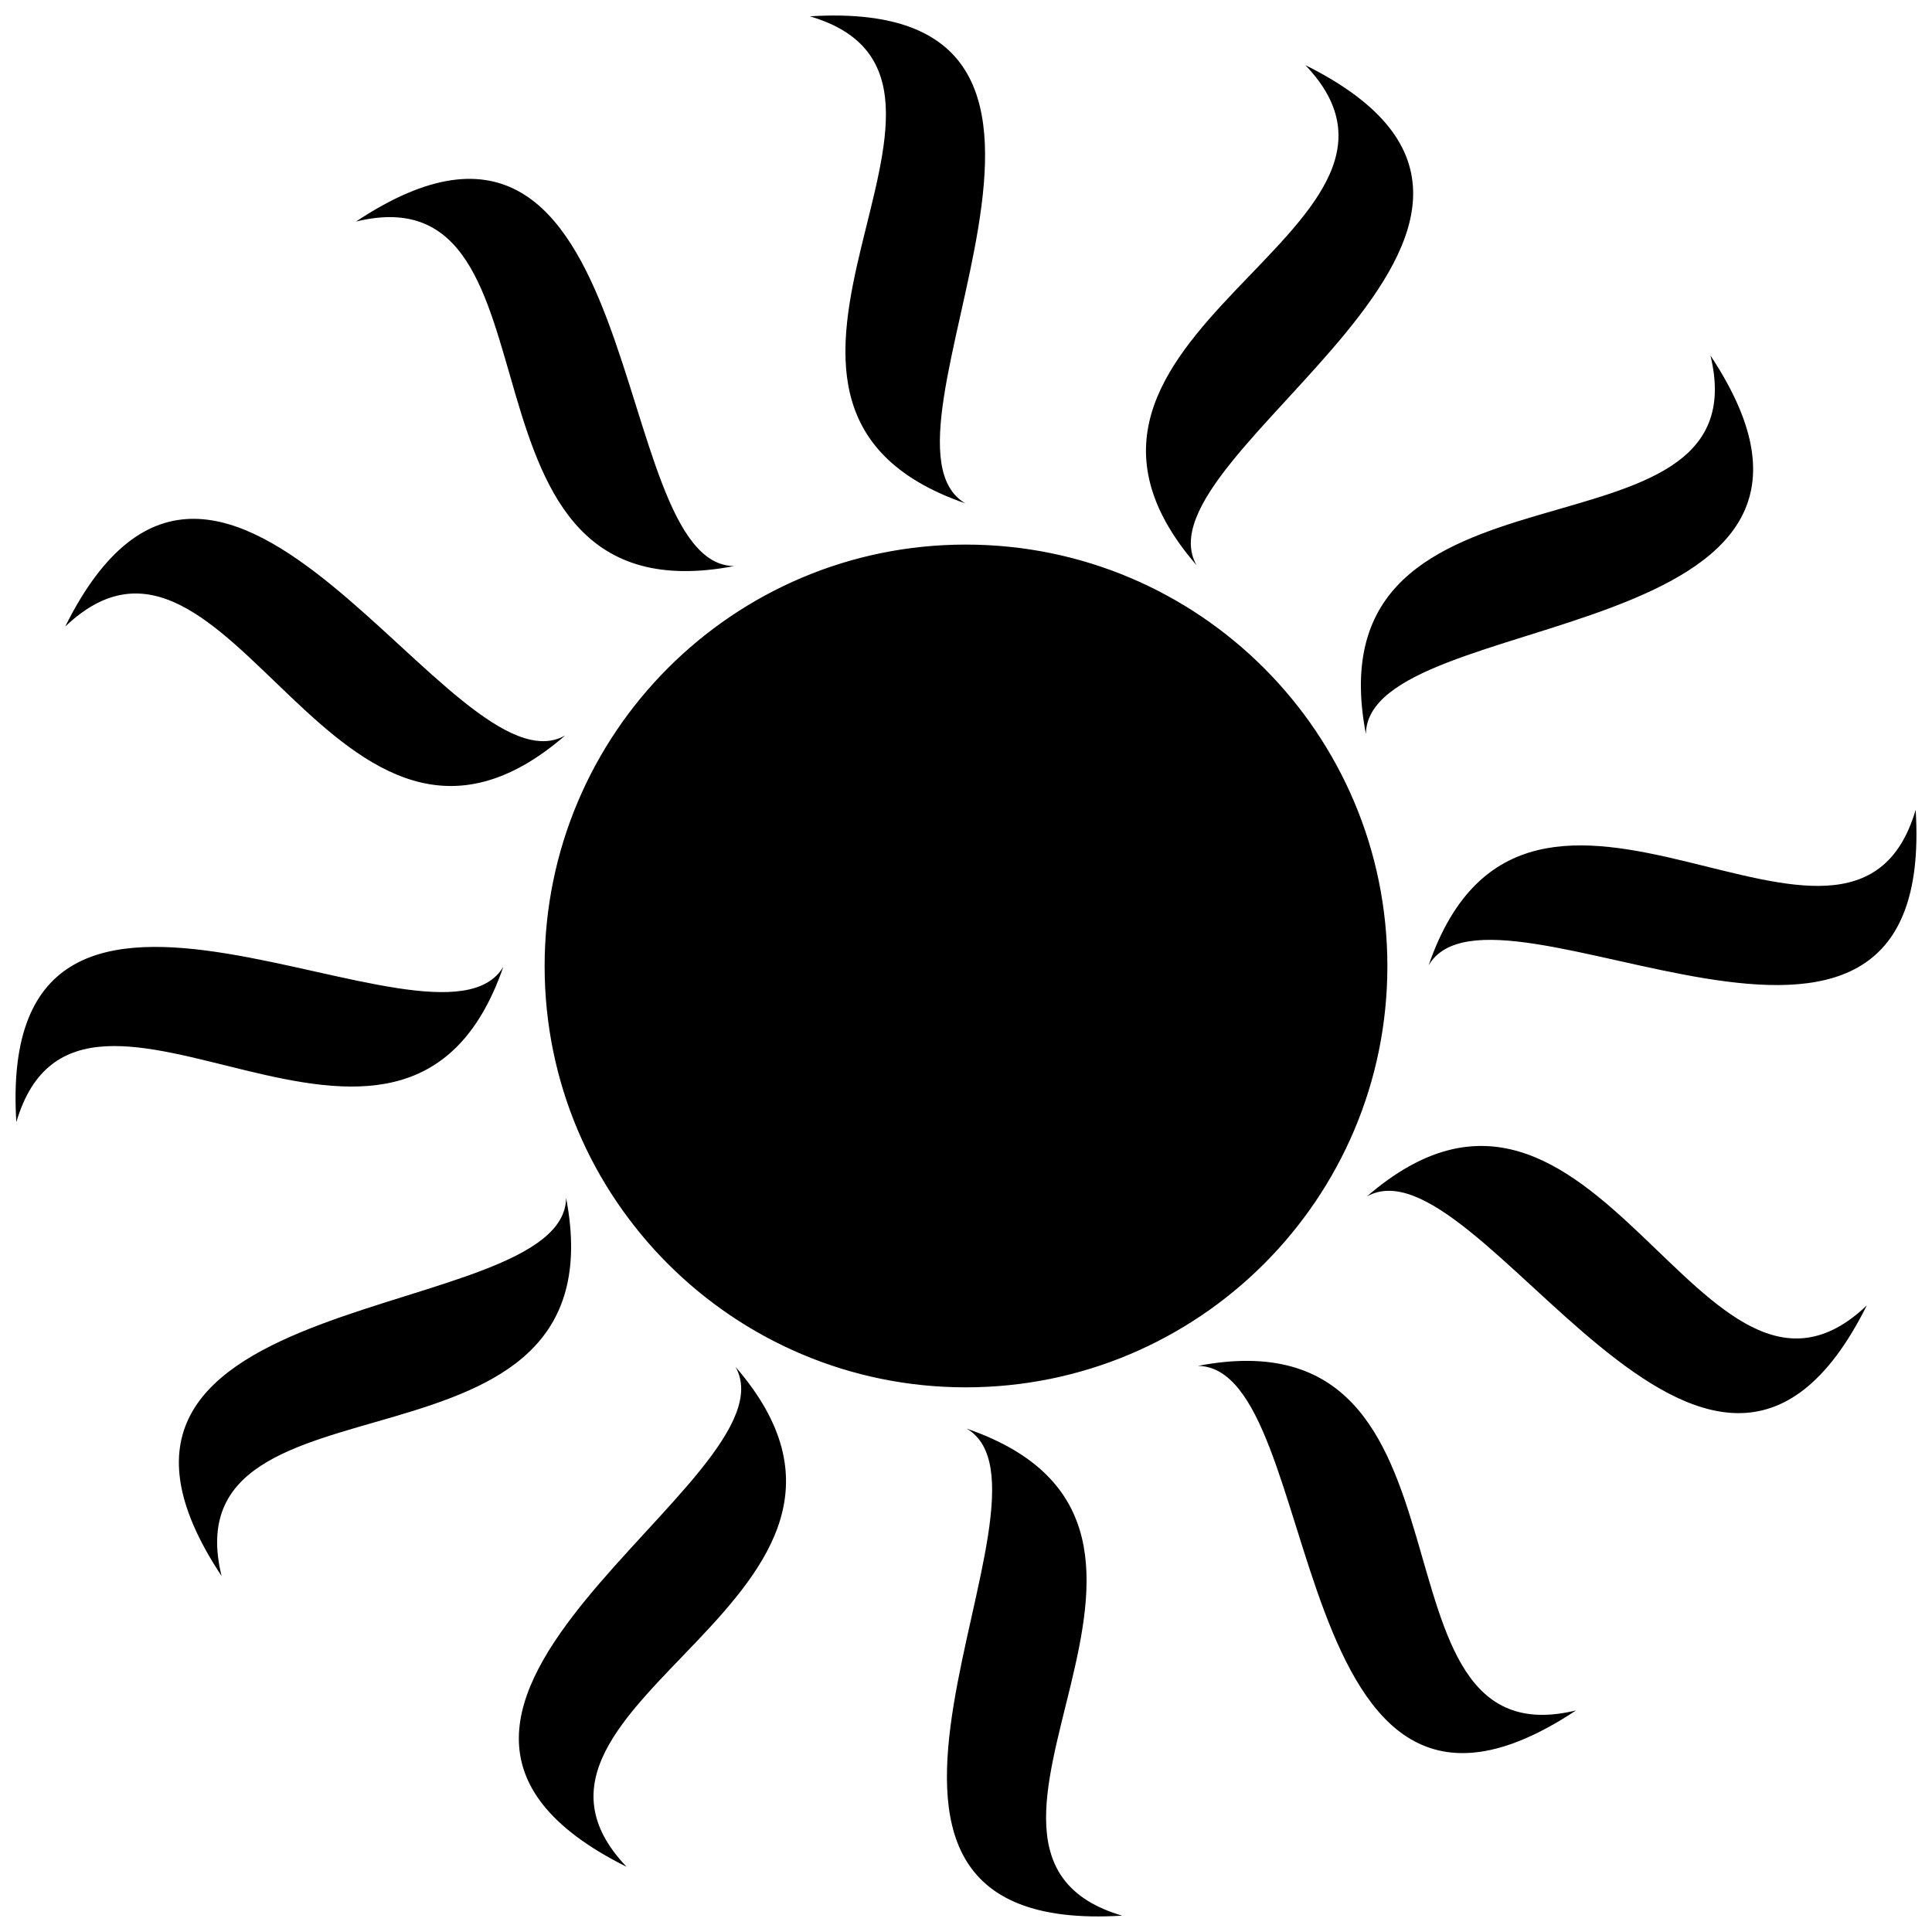 <?xml version="1.0" encoding="UTF-8"?>
<!-- Uploaded to: SVG Repo, www.svgrepo.com, Generator: SVG Repo Mixer Tools -->
<svg width="800px" height="800px" version="1.1" viewBox="144 144 512 512" xmlns="http://www.w3.org/2000/svg">
 <defs>
  <clipPath id="a">
   <path d="m148.09 148.09h503.81v503.81h-503.81z"/>
  </clipPath>
 </defs>
 <g clip-path="url(#a)">
  <path d="m399.94 288.32c61.746 0 111.73 49.988 111.73 111.73 0 61.625-49.988 111.61-111.73 111.61-61.625 0-111.61-49.988-111.61-111.61 0-61.746 49.988-111.73 111.61-111.73zm-61.387 5.699c-33.961-0.355-22.203-143.08-100.21-91.309 58.539-14.25 20.898 106.51 100.21 91.309zm-44.766 44.883c-29.566 16.742-90.715-112.8-132.51-28.855 43.695-41.676 71.48 81.691 132.51 28.855zm-16.387 61.27c-17.219 29.328-134.89-52.246-129.07 41.203 16.98-57.824 102.71 35.148 129.07-41.203zm16.625 61.27c-0.355 33.961-143.08 22.203-91.309 100.21-14.25-58.539 106.51-20.898 91.309-100.21zm44.883 44.766c16.742 29.566-112.8 90.715-28.855 132.51-41.676-43.695 81.691-71.48 28.855-132.51zm61.27 16.387c29.328 17.219-52.246 134.89 41.203 129.07-57.824-16.98 35.148-102.71-41.203-129.07zm61.27-16.625c33.961 0.355 22.203 143.08 100.21 91.309-58.539 14.25-20.898-106.51-100.21-91.309zm44.766-44.883c29.566-16.742 90.715 112.8 132.51 28.855-43.695 41.676-71.48-81.691-132.51-28.855zm16.387-61.27c17.219-29.328 134.89 52.246 129.07-41.203-16.98 57.824-102.71-35.148-129.07 41.203zm-16.625-61.27c0.355-33.961 143.08-22.203 91.309-100.34 14.25 58.656-106.51 21.016-91.309 100.34zm-44.883-44.766c-16.742-29.566 112.8-90.715 28.855-132.51 41.676 43.695-81.691 71.48-28.855 132.51zm-61.27-16.387c-29.328-17.219 52.246-134.89-41.203-129.07 57.824 16.98-35.148 102.71 41.203 129.07z" fill-rule="evenodd"/>
 </g>
</svg>